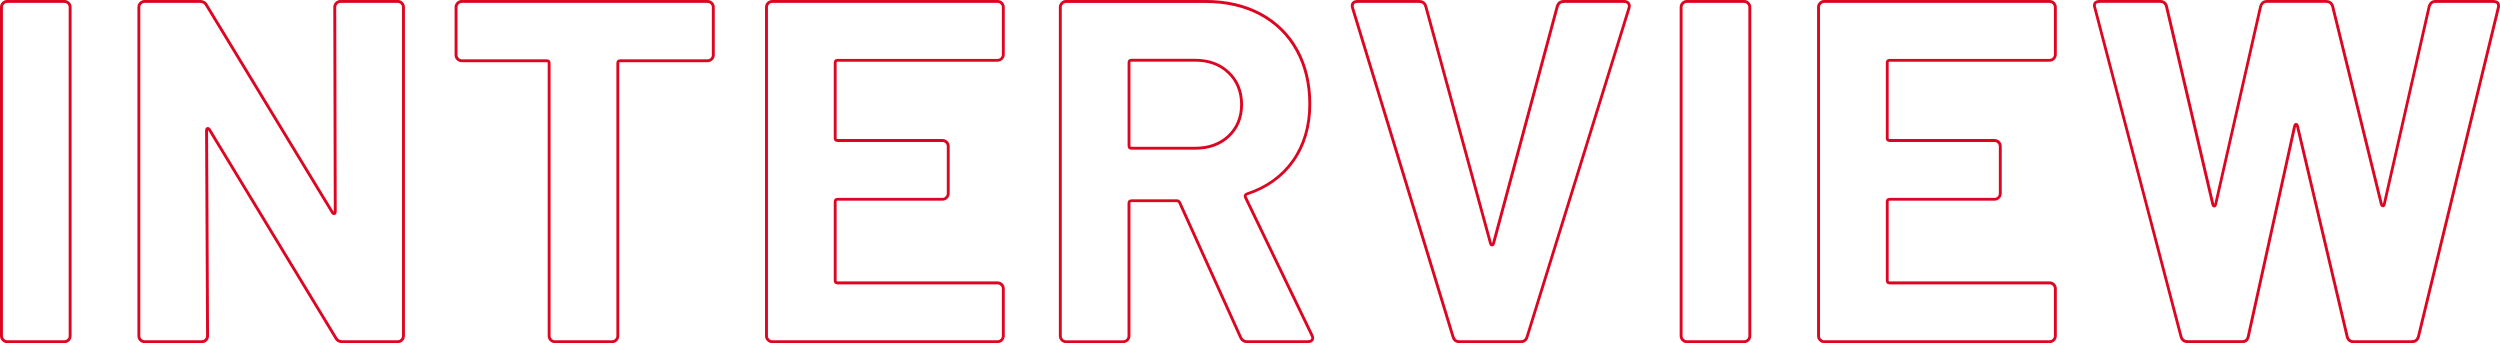 <?xml version="1.0" encoding="UTF-8"?>
<svg id="_レイヤー_2" data-name="レイヤー_2" xmlns="http://www.w3.org/2000/svg" viewBox="0 0 867 119">
  <defs>
    <style>
      .cls-1 {
        fill: #dc0522;
      }
    </style>
  </defs>
  <g id="_内容" data-name="内容">
    <g>
      <path class="cls-1" d="M22.3,119H2.53c-.7,0-1.3-.25-1.79-.74-.49-.49-.74-1.09-.74-1.79V2.52c0-.7.25-1.3.74-1.79s1.09-.74,1.79-.74h19.77c.7,0,1.3.25,1.79.74.49.49.74,1.09.74,1.79v113.96c0,.7-.25,1.3-.74,1.78s-1.09.74-1.79.74ZM2.53,1c-.43,0-.78.15-1.08.44s-.44.65-.44,1.08v113.96c0,.43.14.78.44,1.08h0c.3.3.65.45,1.08.45h19.77c.43,0,.78-.15,1.08-.44s.44-.65.44-1.08V2.52c0-.43-.15-.78-.45-1.08-.3-.3-.65-.44-1.08-.44H2.53Z"/>
      <path class="cls-1" d="M137.89,119h-19.1c-1.31,0-2.28-.56-2.81-1.63l-43.75-72.11s-.06-.08-.08-.1c0,.05,0,.11,0,.18l.34,71.14c0,.7-.25,1.3-.74,1.79s-1.09.74-1.79.74h-19.77c-.7,0-1.3-.25-1.79-.74-.49-.48-.74-1.08-.74-1.78V2.52c0-.7.25-1.3.74-1.79s1.09-.74,1.79-.74h19.1c1.31,0,2.28.56,2.81,1.62l43.58,71.78s.05.08.08.1c0-.05,0-.11,0-.18l-.17-70.8c0-.7.25-1.3.74-1.79s1.09-.74,1.79-.74h19.77c.69,0,1.3.25,1.79.74.49.49.74,1.09.74,1.79v113.96c0,.7-.25,1.3-.74,1.79s-1.09.74-1.79.74ZM72.08,44.07c.29,0,.65.14.99.65l43.78,72.17c.38.77.99,1.11,1.94,1.11h19.1c.43,0,.78-.15,1.08-.44s.45-.65.45-1.08V2.52c0-.43-.15-.78-.45-1.08-.3-.3-.65-.44-1.08-.44h-19.77c-.43,0-.78.15-1.08.44s-.44.65-.44,1.08l.17,70.8c0,.88-.39,1.16-.72,1.24-.31.08-.77.03-1.21-.63L71.22,2.1c-.39-.77-1-1.11-1.94-1.11h-19.1c-.43,0-.78.15-1.08.44s-.44.65-.44,1.08v113.96c0,.43.14.78.44,1.08.3.3.65.45,1.08.45h19.77c.43,0,.78-.15,1.08-.44s.44-.65.44-1.08l-.34-71.14c0-.88.39-1.16.71-1.24.07-.02.14-.03.22-.03Z"/>
      <path class="cls-1" d="M212.24,119h-19.77c-.7,0-1.3-.25-1.79-.74-.49-.48-.74-1.08-.74-1.78V21.91c0-.29-.06-.34-.35-.34h-29.41c-.7,0-1.3-.25-1.79-.74-.49-.48-.74-1.08-.74-1.78V2.52c0-.7.25-1.3.74-1.79s1.09-.74,1.79-.74h85.17c.7,0,1.3.25,1.79.74h0c.49.49.74,1.09.74,1.79v16.52c0,.7-.25,1.3-.74,1.79s-1.09.74-1.79.74h-30.25c-.29,0-.35.06-.35.34v94.57c0,.7-.25,1.3-.74,1.79s-1.09.74-1.79.74ZM160.19,1c-.43,0-.78.15-1.08.44s-.44.65-.44,1.08v16.52c0,.43.14.78.44,1.08.3.3.65.45,1.08.45h29.41c.84,0,1.34.5,1.34,1.34v94.57c0,.43.15.78.44,1.08.3.3.65.45,1.08.45h19.77c.43,0,.78-.15,1.08-.44s.45-.65.45-1.08V21.91c0-.84.5-1.34,1.34-1.34h30.25c.43,0,.78-.15,1.08-.44s.44-.65.44-1.08V2.52c0-.43-.15-.78-.44-1.08-.3-.3-.66-.44-1.08-.44h-85.17Z"/>
      <path class="cls-1" d="M345.92,119h-78.08c-.7,0-1.3-.25-1.79-.74-.49-.48-.74-1.08-.74-1.78V2.52c0-.7.25-1.3.74-1.79s1.09-.74,1.79-.74h78.08c.69,0,1.3.25,1.79.74.49.49.74,1.09.74,1.79v16.35c0,.7-.25,1.3-.74,1.79s-1.09.74-1.79.74h-55.43c-.29,0-.35.06-.35.34v26.13c0,.29.06.34.35.34h36.33c.69,0,1.3.25,1.79.73.49.49.74,1.09.74,1.79v16.35c0,.7-.25,1.3-.74,1.78-.49.49-1.09.74-1.79.74h-36.33c-.29,0-.35.06-.35.34v27.31c0,.29.06.34.35.34h55.43c.69,0,1.3.25,1.79.73.49.49.74,1.09.74,1.79v16.35c0,.7-.25,1.3-.74,1.79s-1.09.74-1.79.74ZM267.84,1c-.43,0-.78.15-1.08.44s-.44.65-.44,1.08v113.96c0,.43.14.78.44,1.08.3.3.65.45,1.08.45h78.08c.43,0,.78-.15,1.08-.44s.45-.65.45-1.08v-16.35c0-.43-.15-.78-.45-1.08-.3-.3-.66-.44-1.08-.44h-55.43c-.84,0-1.34-.5-1.34-1.34v-27.31c0-.84.5-1.34,1.34-1.34h36.33c.43,0,.78-.15,1.08-.44.3-.3.45-.65.45-1.08v-16.35c0-.43-.15-.78-.45-1.08-.3-.3-.65-.44-1.08-.44h-36.33c-.84,0-1.34-.5-1.34-1.34v-26.13c0-.84.5-1.34,1.34-1.34h55.43c.43,0,.78-.14,1.08-.44s.45-.65.45-1.08V2.52c0-.43-.15-.78-.45-1.08-.3-.3-.65-.44-1.08-.44h-78.08Z"/>
      <path class="cls-1" d="M453.4,119h-20.79c-1.32,0-2.29-.63-2.82-1.81l-21.12-46.7c-.17-.33-.38-.38-.56-.38h-15.72c-.29,0-.35.06-.35.34v46.02c0,.7-.25,1.3-.74,1.78s-1.09.74-1.79.74h-19.77c-.7,0-1.3-.25-1.79-.74-.49-.48-.74-1.08-.74-1.78V2.52c0-.7.25-1.3.74-1.79s1.09-.74,1.79-.74h48.33c7.26,0,13.73,1.49,19.25,4.44,5.53,2.96,9.86,7.22,12.88,12.67,3.01,5.45,4.54,11.82,4.54,18.95,0,7.71-1.96,14.41-5.84,19.93-3.88,5.52-9.36,9.46-16.31,11.73-.12.05-.22.12-.25.19-.03.07-.01.18.05.33l22.97,47.68c.26.53.39.92.39,1.23,0,.69-.31,1.85-2.36,1.85ZM392.39,69.12h15.72c.45,0,1.06.16,1.46.95l21.13,46.72c.37.83.98,1.22,1.91,1.22h20.79c1.36,0,1.36-.57,1.36-.85,0-.05-.02-.26-.29-.79l-22.99-47.71c-.18-.43-.19-.8-.05-1.12.14-.32.42-.57.82-.73,6.77-2.21,12.08-6.04,15.83-11.37,3.75-5.34,5.66-11.85,5.66-19.35,0-6.96-1.49-13.17-4.42-18.47-2.92-5.28-7.12-9.41-12.47-12.28-5.37-2.87-11.69-4.32-18.78-4.32h-48.33c-.43,0-.78.15-1.08.44s-.44.65-.44,1.08v113.96c0,.43.14.78.44,1.08.3.3.65.45,1.08.45h19.77c.43,0,.78-.15,1.08-.44s.44-.65.44-1.08v-46.02c0-.84.5-1.34,1.34-1.34ZM414.53,51.91h-22.14c-.84,0-1.34-.5-1.34-1.34v-28.83c0-.84.5-1.34,1.34-1.34h22.14c4.84,0,8.85,1.49,11.92,4.44,3.07,2.95,4.63,6.79,4.63,11.4s-1.56,8.43-4.63,11.32c-3.07,2.89-7.08,4.35-11.92,4.35ZM392.39,21.39c-.29,0-.35.06-.35.34v28.83c0,.29.06.34.35.34h22.14c4.58,0,8.36-1.37,11.23-4.08,2.87-2.7,4.32-6.26,4.32-10.6s-1.46-7.93-4.33-10.68c-2.88-2.76-6.65-4.16-11.23-4.16h-22.14Z"/>
      <path class="cls-1" d="M527.41,119h-21.29c-1.35,0-2.27-.71-2.68-2.04L468.63,3l-.19-.82c0-1.41.84-2.18,2.36-2.18h21.29c1.46,0,2.44.71,2.84,2.04l22.48,82.28s.02.04.02.06c.01-.02.02-.05.03-.09l22.13-82.24c.41-1.35,1.39-2.06,2.85-2.06h20.79c.84,0,1.48.29,1.92.87.44.59.52,1.31.24,2.14l-35.32,113.95c-.4,1.33-1.32,2.04-2.67,2.04ZM469.44,2.12l.15.61,34.81,113.94c.28.92.81,1.33,1.72,1.33h21.29c.9,0,1.45-.42,1.72-1.33L564.45,2.71c.17-.52.14-.93-.09-1.24-.24-.32-.61-.47-1.12-.47h-20.79c-1.01,0-1.61.42-1.89,1.33l-22.13,82.25c-.26.76-.73.87-.99.87s-.74-.11-.98-.85L493.98,2.32c-.27-.9-.87-1.32-1.88-1.32h-21.29c-1.16,0-1.35.53-1.36,1.13Z"/>
      <path class="cls-1" d="M604.81,119h-19.77c-.7,0-1.3-.25-1.79-.74-.49-.49-.74-1.09-.74-1.79V2.52c0-.7.25-1.3.74-1.79s1.09-.74,1.79-.74h19.77c.7,0,1.3.25,1.79.74.49.49.74,1.09.74,1.79v113.96c0,.7-.25,1.3-.74,1.78s-1.09.74-1.79.74ZM585.04,1c-.43,0-.78.15-1.08.44s-.44.65-.44,1.08v113.96c0,.43.14.78.44,1.08h0c.3.3.65.45,1.08.45h19.77c.43,0,.78-.15,1.08-.44s.44-.65.44-1.08V2.52c0-.43-.15-.78-.45-1.08-.3-.3-.65-.44-1.08-.44h-19.77Z"/>
      <path class="cls-1" d="M710.77,119h-78.08c-.7,0-1.3-.25-1.79-.74-.49-.48-.74-1.08-.74-1.78V2.52c0-.7.25-1.3.74-1.79s1.09-.74,1.79-.74h78.08c.69,0,1.3.25,1.79.74.49.49.74,1.09.74,1.79v16.35c0,.7-.25,1.3-.74,1.79s-1.09.74-1.79.74h-55.43c-.29,0-.35.06-.35.34v26.13c0,.29.06.34.35.34h36.33c.69,0,1.3.25,1.79.73.49.49.74,1.09.74,1.79v16.35c0,.7-.25,1.3-.74,1.78-.49.49-1.09.74-1.79.74h-36.33c-.29,0-.35.06-.35.34v27.31c0,.29.06.34.35.34h55.43c.69,0,1.3.25,1.79.73.49.49.74,1.09.74,1.79v16.35c0,.7-.25,1.3-.74,1.79s-1.09.74-1.79.74ZM632.69,1c-.43,0-.78.15-1.08.44s-.44.65-.44,1.08v113.96c0,.43.14.78.44,1.08.3.3.65.45,1.08.45h78.08c.43,0,.78-.15,1.08-.44s.45-.65.45-1.08v-16.35c0-.43-.15-.78-.45-1.08-.3-.3-.66-.44-1.08-.44h-55.43c-.84,0-1.34-.5-1.34-1.34v-27.31c0-.84.5-1.34,1.34-1.34h36.33c.43,0,.78-.15,1.08-.44.3-.3.45-.65.45-1.08v-16.35c0-.43-.15-.78-.45-1.08-.3-.3-.65-.44-1.08-.44h-36.33c-.84,0-1.34-.5-1.34-1.34v-26.13c0-.84.5-1.34,1.34-1.34h55.43c.43,0,.78-.14,1.08-.44s.45-.65.45-1.08V2.52c0-.43-.15-.78-.45-1.08-.3-.3-.65-.44-1.08-.44h-78.08Z"/>
      <path class="cls-1" d="M836.33,119h-20.11c-1.35,0-2.27-.71-2.68-2.04l-17.24-73.02s-.01-.05-.02-.08c0,.02-.01.05-.02.08l-16.05,72.81c-.27,1.46-1.2,2.25-2.68,2.25h-18.76c-1.46,0-2.44-.71-2.84-2.04v-.02s-30.1-114.87-30.1-114.87v-.06c0-.75.31-2.02,2.36-2.02h20.96c1.35,0,2.27.71,2.68,2.04l16.06,68.64s.01.05.02.08c0-.03.02-.05.02-.08l15.54-68.43c.51-1.86,1.74-2.24,2.68-2.24h20.45c1.46,0,2.44.71,2.84,2.04l16.91,68.63s.02.05.03.07c0-.02.01-.04.02-.07l15.54-68.43c.51-1.86,1.74-2.24,2.68-2.24h19.94c.96,0,1.66.26,2.06.76.39.49.49,1.17.29,2.04l-27.72,114.13c-.41,1.36-1.39,2.07-2.85,2.07ZM796.28,42.65c.33,0,.77.18.99,1.05l17.24,73c.27.89.8,1.3,1.71,1.3h20.11c1.02,0,1.62-.42,1.89-1.33l27.71-114.1c.13-.55.1-.95-.1-1.19-.26-.32-.84-.39-1.28-.39h-19.94c-.56,0-1.35.15-1.72,1.49l-15.54,68.42c-.12.46-.28.73-.53.88-.18.1-.38.13-.58.08-.27-.07-.65-.28-.86-.92l-16.91-68.65c-.27-.88-.87-1.31-1.88-1.31h-20.45c-.56,0-1.35.15-1.72,1.49l-15.54,68.42c-.22.88-.66,1.06-.99,1.06s-.78-.18-.99-1.05l-16.06-68.62c-.27-.88-.81-1.3-1.71-1.3h-20.96c-1.15,0-1.35.45-1.36.96l.15.61,29.91,114.11c.27.9.87,1.32,1.89,1.32h18.76c1,0,1.52-.45,1.71-1.45l16.06-72.84c.22-.88.66-1.07.99-1.07Z"/>
    </g>
  </g>
</svg>
